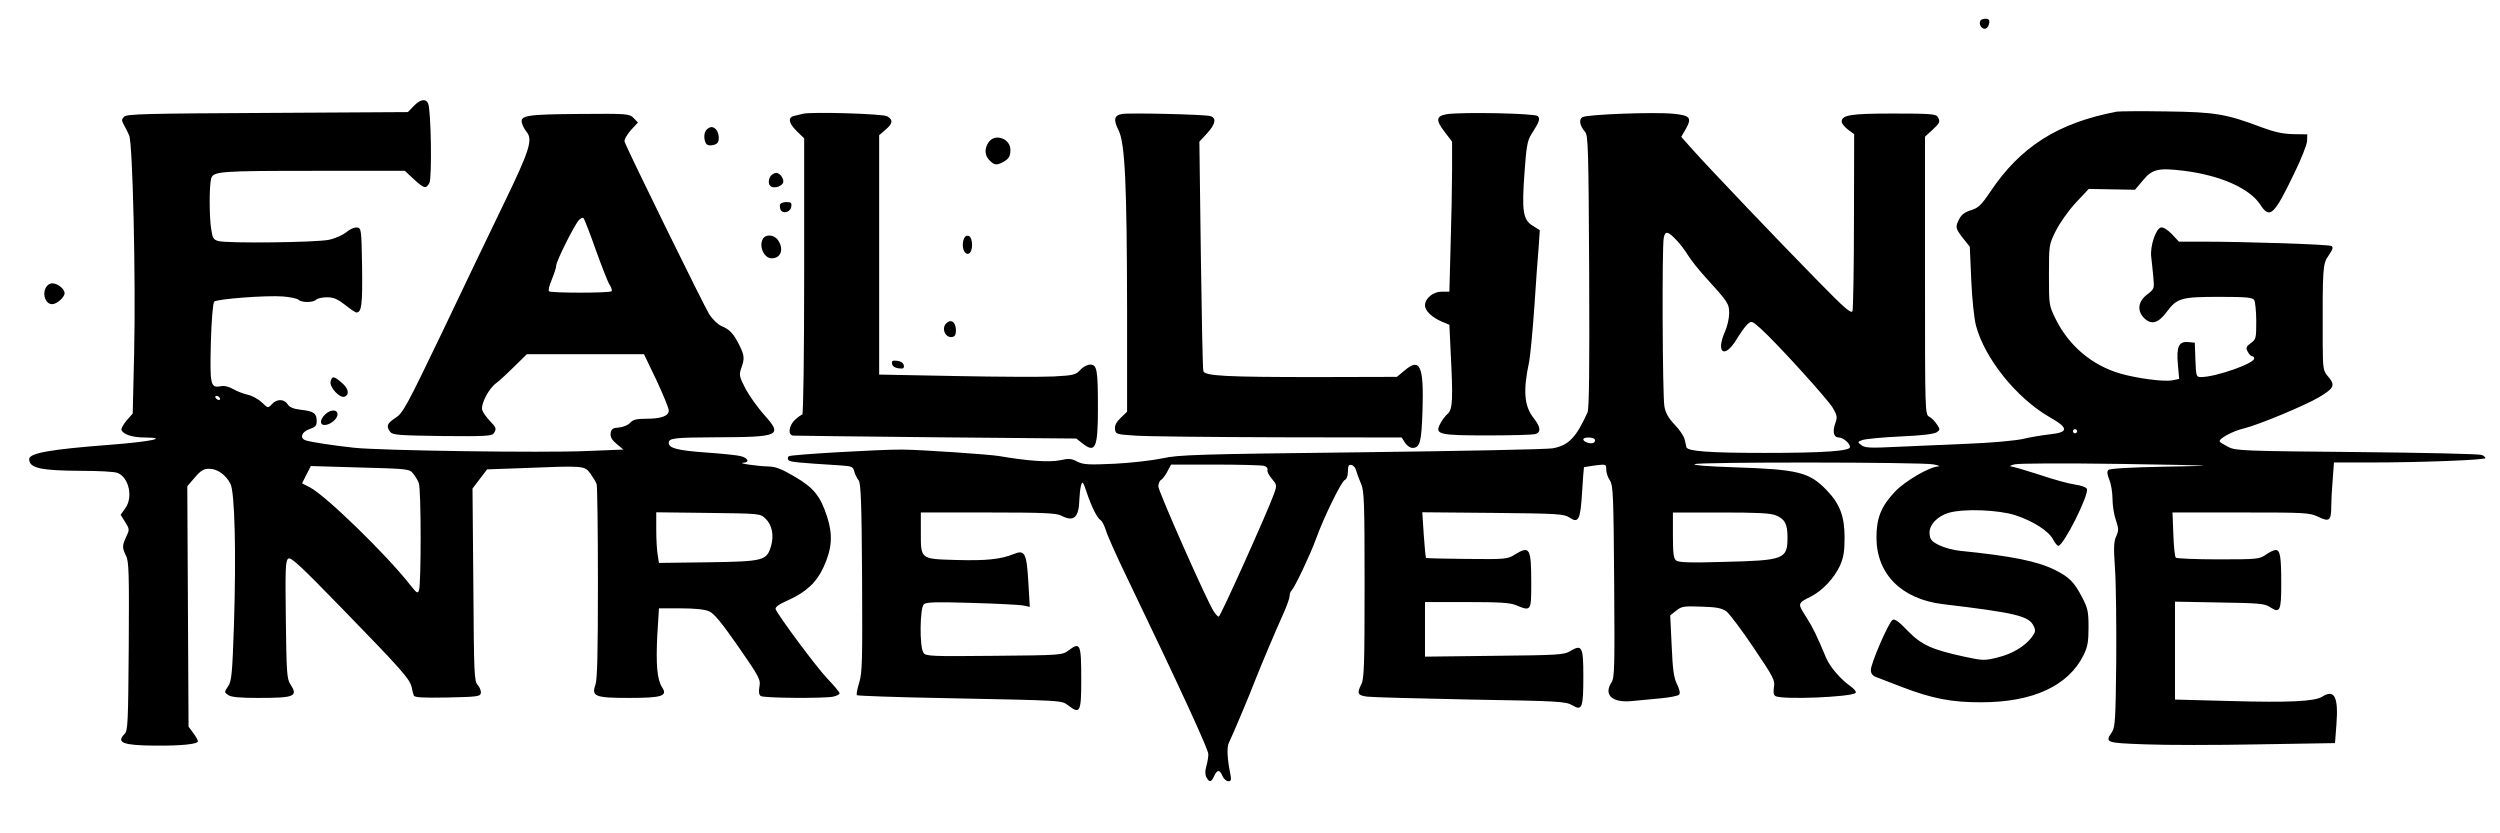 <?xml version="1.0" encoding="UTF-8" standalone="yes"?>
<svg version="1.0" xmlns="http://www.w3.org/2000/svg" width="900pt" height="300pt" viewBox="0 0 1200 400" preserveAspectRatio="xMidYMid meet">
  <g transform="translate(0,400) scale(0.1,-0.1)" fill="#000000" stroke="none">
    <path d="M9506 3901 c-10 -16 6 -42 23 -39 9 2 17 13 19 26 3 16 -2 22 -17 22
-11 0 -22 -4 -25 -9z"/>
    <path d="M1986 3491 l-28 -29 -674 -4 c-582 -3 -675 -5 -688 -18 -13 -13 -13
-18 -1 -40 8 -14 19 -36 25 -50 17 -37 32 -688 24 -1040 l-7 -295 -29 -33
c-16 -19 -27 -39 -25 -45 7 -22 52 -37 112 -37 119 -1 28 -20 -167 -35 -289
-22 -388 -40 -388 -69 1 -43 53 -55 252 -56 81 0 158 -4 172 -10 55 -21 76
-118 37 -170 l-22 -31 22 -35 c21 -34 21 -37 5 -70 -20 -43 -20 -53 -1 -92 14
-27 15 -87 13 -435 -3 -372 -4 -405 -21 -421 -40 -41 -6 -54 149 -55 124 -1
204 7 204 21 0 5 -10 23 -22 39 l-23 31 -3 577 -3 577 36 42 c29 34 43 42 69
42 39 0 80 -29 102 -72 21 -40 28 -333 17 -678 -8 -234 -11 -268 -28 -294 -19
-28 -19 -29 0 -42 14 -10 53 -14 144 -14 177 0 193 7 154 67 -16 24 -18 61
-21 308 -3 239 -2 283 11 293 12 11 55 -29 265 -245 280 -288 320 -333 328
-372 3 -14 7 -32 10 -39 3 -10 40 -12 161 -10 144 3 158 5 161 21 2 10 -5 28
-15 39 -17 19 -18 50 -21 482 l-4 461 35 46 35 46 168 6 c298 12 299 12 327
-25 13 -18 27 -41 31 -52 3 -10 6 -223 6 -474 0 -338 -3 -464 -12 -489 -20
-56 -1 -63 162 -63 157 0 186 9 158 51 -24 37 -30 110 -23 250 l8 129 104 0
c65 0 116 -5 136 -14 24 -10 59 -52 141 -170 102 -147 108 -159 101 -193 -4
-25 -2 -38 7 -44 15 -10 300 -12 347 -3 17 4 31 11 31 16 0 5 -26 37 -59 71
-54 57 -235 301 -248 333 -3 10 15 23 60 43 87 39 138 87 171 161 40 88 44
153 16 240 -32 99 -64 139 -157 193 -61 36 -90 47 -124 48 -53 1 -154 16 -121
18 32 1 23 23 -14 32 -16 4 -91 12 -166 17 -137 10 -178 21 -178 46 0 23 25
26 223 27 313 1 326 7 233 110 -30 34 -70 90 -88 124 -30 58 -31 66 -20 98 17
46 15 61 -9 110 -28 56 -47 76 -86 92 -18 8 -43 32 -59 57 -24 38 -393 789
-406 828 -3 8 10 32 29 54 l35 38 -21 22 c-21 20 -29 21 -261 19 -256 -2 -286
-7 -274 -46 3 -12 13 -29 20 -38 33 -38 18 -87 -107 -345 -66 -137 -202 -419
-301 -628 -167 -348 -185 -380 -220 -402 -40 -26 -46 -40 -25 -67 11 -15 39
-17 250 -20 202 -2 239 0 247 13 14 22 13 27 -20 61 -16 17 -32 40 -35 50 -9
28 31 105 68 131 17 13 56 49 88 81 l58 57 281 0 281 0 60 -125 c32 -69 59
-134 59 -145 0 -27 -36 -40 -109 -40 -45 0 -62 -4 -76 -19 -9 -11 -33 -21 -54
-23 -30 -2 -37 -7 -40 -28 -2 -18 6 -32 29 -51 l32 -27 -179 -7 c-206 -9 -992
2 -1115 16 -95 10 -205 27 -230 35 -31 10 -21 41 17 54 29 10 35 16 35 40 0
36 -14 46 -75 53 -35 4 -54 11 -64 26 -17 27 -53 27 -76 1 -19 -20 -19 -20
-49 9 -17 16 -47 32 -66 36 -19 4 -51 16 -70 27 -21 12 -44 18 -61 14 -49 -9
-52 6 -47 210 3 108 10 190 16 196 13 13 248 31 330 25 35 -3 69 -10 75 -16
14 -14 70 -14 84 0 7 7 30 12 52 12 32 0 51 -8 88 -37 25 -20 49 -36 53 -36
26 0 30 36 28 216 -3 184 -4 189 -24 192 -12 2 -35 -8 -51 -22 -17 -14 -55
-31 -84 -37 -60 -13 -489 -18 -531 -6 -23 6 -28 14 -34 55 -10 59 -10 208 -1
243 10 37 33 39 515 39 l415 0 43 -40 c50 -46 59 -48 75 -18 13 23 8 349 -6
381 -11 25 -38 21 -69 -12z m874 -691 c29 -80 58 -156 67 -168 8 -13 12 -27 8
-30 -9 -9 -291 -9 -300 0 -4 4 2 30 14 57 11 27 21 57 21 67 0 20 85 190 108
217 9 9 19 14 23 10 4 -5 31 -73 59 -153z m-1805 -710 c3 -5 2 -10 -4 -10 -5
0 -13 5 -16 10 -3 6 -2 10 4 10 5 0 13 -4 16 -10z m928 -363 c10 -12 22 -32
27 -45 12 -27 12 -488 1 -516 -6 -16 -11 -13 -41 25 -112 144 -408 432 -483
470 l-37 19 21 42 21 41 236 -7 c229 -6 238 -7 255 -29z m1691 -216 c32 -30
42 -81 27 -132 -21 -70 -34 -74 -302 -78 l-236 -3 -6 38 c-4 22 -7 76 -7 122
l0 83 249 -3 c248 -3 250 -3 275 -27z"/>
    <path d="M10160 3464 c-282 -54 -461 -167 -607 -385 -43 -64 -57 -77 -92 -88
-28 -8 -46 -21 -56 -41 -21 -40 -19 -46 17 -93 l33 -41 7 -160 c4 -92 14 -187
23 -220 42 -157 194 -346 351 -437 95 -54 95 -74 2 -84 -35 -4 -92 -13 -128
-22 -36 -8 -155 -19 -265 -23 -110 -5 -265 -12 -345 -15 -122 -6 -148 -5 -165
8 -20 15 -20 16 5 25 14 5 96 13 182 17 101 4 163 12 174 20 17 12 17 14 1 38
-9 15 -26 31 -37 37 -20 11 -20 21 -20 677 l0 667 35 32 c37 34 40 41 25 64
-8 13 -43 15 -212 15 -207 0 -248 -7 -248 -40 0 -8 14 -24 30 -37 l30 -22 -1
-415 c0 -229 -4 -424 -7 -434 -6 -14 -36 11 -162 140 -193 196 -527 547 -603
632 l-57 64 22 38 c30 54 21 65 -61 73 -87 9 -409 -3 -434 -16 -20 -10 -15
-41 12 -72 14 -16 16 -84 19 -670 2 -465 0 -659 -8 -676 -55 -121 -91 -158
-167 -172 -26 -5 -439 -13 -918 -19 -791 -9 -878 -12 -955 -29 -47 -10 -150
-22 -230 -26 -127 -6 -150 -4 -179 10 -27 15 -41 16 -82 7 -50 -11 -155 -4
-294 20 -49 8 -369 30 -465 31 -101 1 -536 -24 -544 -32 -6 -6 -6 -13 -1 -19
9 -9 44 -12 250 -25 55 -4 60 -6 66 -31 4 -14 14 -33 21 -42 10 -13 14 -112
16 -466 2 -400 1 -456 -14 -504 -9 -29 -14 -56 -11 -60 4 -3 192 -10 419 -14
590 -12 561 -10 598 -37 54 -41 60 -29 60 122 0 177 -4 186 -61 144 -30 -23
-37 -23 -357 -26 -302 -3 -327 -2 -339 14 -20 27 -18 218 2 234 12 10 64 11
228 6 116 -3 227 -9 246 -12 l34 -7 -7 119 c-8 139 -17 156 -69 135 -63 -26
-134 -33 -276 -29 -175 5 -171 2 -171 135 l0 93 323 0 c266 0 327 -3 351 -15
60 -32 85 -10 87 78 1 23 4 53 8 67 7 22 9 19 26 -30 23 -70 51 -127 68 -137
7 -4 18 -26 25 -48 6 -22 50 -121 98 -220 262 -545 394 -832 394 -855 0 -14
-4 -40 -10 -59 -6 -22 -6 -40 1 -52 13 -26 24 -24 37 6 15 32 26 32 40 0 6
-14 19 -25 28 -25 13 0 15 6 10 33 -15 72 -18 129 -8 150 18 37 103 238 127
302 25 64 96 233 139 328 14 32 26 66 26 75 0 10 4 22 10 28 15 15 90 173 116
245 38 106 123 279 139 285 9 4 15 19 15 41 0 27 4 34 17 31 10 -2 20 -14 23
-28 4 -14 14 -42 23 -62 15 -34 17 -84 17 -484 0 -378 -2 -451 -15 -477 -23
-46 -19 -55 28 -61 23 -3 247 -9 497 -14 425 -7 457 -9 488 -28 46 -27 52 -13
52 139 0 144 -6 156 -64 121 -28 -17 -58 -19 -363 -22 l-333 -4 0 131 0 131
200 0 c156 0 209 -3 237 -15 72 -30 73 -29 73 103 0 173 -7 184 -79 140 -34
-22 -45 -23 -229 -21 -107 1 -195 3 -197 5 -2 2 -7 52 -11 111 l-7 108 339 -3
c312 -3 341 -5 367 -22 44 -30 53 -12 61 121 4 65 8 118 9 120 1 1 26 5 55 9
51 6 52 6 52 -20 0 -15 8 -39 18 -53 15 -25 17 -69 20 -486 3 -411 2 -461 -13
-483 -39 -60 4 -99 100 -89 33 3 95 9 137 13 43 4 82 12 87 17 7 7 4 23 -9 50
-16 32 -21 71 -26 186 l-7 145 29 23 c26 21 38 22 121 19 73 -2 97 -7 120 -23
15 -12 74 -90 131 -175 95 -141 103 -156 97 -188 -4 -24 -2 -38 7 -43 29 -19
366 -5 385 15 4 5 -5 18 -22 30 -51 36 -101 94 -120 139 -45 108 -63 145 -97
198 -40 63 -41 63 27 97 54 28 109 87 137 147 17 39 22 68 22 135 0 102 -23
162 -87 228 -83 86 -137 99 -445 109 -123 4 -198 10 -188 15 19 11 1085 10
1146 -1 25 -5 35 -9 24 -10 -44 -2 -161 -71 -208 -121 -67 -71 -89 -127 -89
-220 0 -175 120 -296 319 -320 352 -42 414 -57 436 -106 10 -20 8 -29 -9 -52
-33 -44 -94 -81 -165 -98 -63 -16 -71 -15 -160 4 -156 34 -205 56 -272 125
-43 45 -62 58 -72 51 -19 -12 -104 -209 -104 -240 0 -16 8 -27 23 -33 12 -5
69 -27 127 -49 143 -55 240 -74 381 -73 247 0 417 79 490 226 20 41 24 65 24
135 0 76 -4 92 -32 145 -37 71 -61 95 -129 129 -84 42 -207 67 -456 92 -31 3
-76 15 -100 27 -36 18 -44 27 -46 55 -4 41 37 85 94 101 72 20 235 14 317 -12
86 -28 161 -76 182 -117 9 -17 20 -30 25 -30 25 0 148 245 137 273 -3 8 -27
17 -57 21 -29 4 -106 25 -170 47 -65 21 -126 39 -137 40 -10 1 -2 5 17 10 21
5 232 6 515 2 477 -8 478 -8 213 -13 -170 -3 -271 -9 -278 -16 -7 -7 -6 -21 5
-47 8 -20 15 -61 15 -91 0 -31 7 -77 16 -102 14 -42 14 -51 2 -78 -12 -25 -13
-55 -6 -156 5 -69 7 -267 6 -440 -3 -281 -5 -319 -20 -343 -35 -52 -33 -53
159 -60 98 -4 343 -4 545 0 l366 6 7 91 c10 131 -10 169 -68 132 -36 -23 -160
-29 -442 -21 l-265 7 0 235 0 235 213 -4 c186 -3 216 -5 241 -21 50 -33 56
-21 56 110 0 132 -5 163 -27 163 -8 0 -29 -10 -46 -22 -31 -22 -41 -23 -229
-23 -108 0 -200 4 -204 8 -5 5 -10 55 -12 113 l-4 104 328 0 c314 0 329 -1
372 -21 53 -26 62 -18 62 51 0 25 3 82 7 128 l6 82 176 0 c241 0 551 12 551
21 0 4 -8 11 -17 15 -10 5 -279 11 -598 14 -540 5 -583 6 -618 24 -20 10 -40
22 -42 26 -8 13 61 51 118 64 69 17 292 110 358 149 73 44 79 57 46 97 -26 30
-27 36 -28 158 -1 373 0 384 28 425 20 29 24 40 14 46 -12 8 -417 21 -628 21
l-104 0 -34 36 c-20 21 -41 34 -52 32 -25 -4 -54 -92 -47 -143 3 -22 7 -65 10
-96 5 -54 5 -56 -30 -83 -45 -34 -49 -80 -12 -115 34 -32 67 -22 108 34 48 64
69 70 251 70 129 0 159 -3 167 -15 5 -8 10 -54 10 -102 0 -82 -1 -87 -26 -105
-23 -17 -25 -22 -15 -41 6 -12 16 -22 21 -22 6 0 10 -5 10 -11 0 -24 -185 -89
-255 -89 -23 0 -24 3 -27 83 l-3 82 -32 3 c-45 4 -57 -23 -49 -109 l6 -68 -35
-7 c-40 -7 -170 10 -248 33 -135 39 -246 133 -309 260 -33 67 -33 68 -33 213
0 144 0 146 33 212 18 36 60 96 95 134 l63 67 111 -2 111 -2 38 45 c45 55 75
61 198 46 174 -22 314 -84 365 -162 46 -71 66 -52 162 147 34 69 62 140 63
158 l1 32 -67 1 c-50 1 -90 10 -150 32 -172 65 -224 74 -458 77 -118 2 -226 1
-240 -1z m-2109 -621 c15 -15 38 -47 52 -69 14 -23 50 -68 79 -100 114 -125
118 -132 118 -178 0 -24 -9 -64 -21 -90 -43 -99 -2 -129 54 -39 19 32 44 67
55 77 20 17 21 16 63 -21 75 -67 320 -337 346 -380 22 -38 23 -46 12 -76 -14
-40 -7 -67 17 -67 21 0 54 -28 54 -46 0 -19 -125 -28 -410 -28 -267 0 -369 8
-375 27 -2 7 -6 24 -9 39 -4 15 -25 47 -48 70 -30 32 -43 55 -49 88 -9 53 -12
764 -3 808 7 36 21 33 65 -15z m1919 -913 c0 -5 -4 -10 -10 -10 -5 0 -10 5
-10 10 0 6 5 10 10 10 6 0 10 -4 10 -10z m-2315 -39 c3 -5 1 -12 -5 -16 -13
-8 -50 3 -50 16 0 12 47 12 55 0z m-1588 -127 c12 -3 19 -12 17 -19 -3 -7 6
-26 20 -42 25 -30 26 -32 11 -74 -29 -82 -257 -589 -265 -589 -4 0 -15 11 -24
25 -32 48 -266 577 -266 600 0 13 6 28 14 32 7 4 21 23 30 41 l17 32 212 0
c116 0 222 -3 234 -6z m2458 -238 c43 -18 55 -42 55 -106 0 -104 -16 -110
-302 -117 -167 -5 -221 -3 -233 7 -12 10 -15 36 -15 121 l0 109 230 0 c176 0
239 -3 265 -14z"/>
    <path d="M3855 3454 c-11 -3 -30 -7 -42 -10 -33 -7 -28 -35 12 -74 l35 -34 0
-663 c0 -365 -4 -663 -9 -663 -4 0 -20 -11 -35 -25 -30 -28 -36 -74 -8 -76 9
-1 319 -4 687 -8 l671 -6 28 -22 c64 -51 76 -25 76 165 0 187 -4 212 -37 212
-13 0 -35 -11 -48 -26 -21 -23 -32 -26 -127 -31 -56 -3 -268 -2 -470 2 l-368
7 0 575 0 574 30 26 c36 30 38 48 8 65 -23 12 -360 22 -403 12z"/>
    <path d="M5387 3453 c-39 -6 -44 -27 -18 -78 31 -62 40 -255 41 -861 l0 -490
-30 -29 c-22 -21 -30 -37 -28 -55 3 -24 6 -25 98 -31 52 -4 361 -7 686 -8
l592 -1 16 -25 c9 -14 25 -25 35 -25 37 0 44 26 49 179 7 216 -12 257 -88 191
l-35 -29 -380 -1 c-441 0 -542 5 -549 29 -3 9 -8 260 -12 558 l-7 543 37 40
c42 46 46 75 14 83 -32 8 -387 16 -421 10z"/>
    <path d="M6945 3452 c-52 -9 -55 -28 -10 -86 l35 -46 0 -133 c0 -74 -3 -236
-7 -360 l-6 -227 -37 0 c-41 0 -80 -32 -80 -66 0 -26 34 -58 81 -78 l36 -15 6
-128 c12 -230 10 -277 -14 -299 -12 -10 -28 -32 -36 -48 -27 -51 -8 -56 226
-56 113 0 216 3 229 6 30 8 28 34 -7 78 -45 57 -51 131 -21 270 5 27 17 146
25 265 8 119 17 250 21 291 l5 75 -35 22 c-46 29 -52 71 -38 259 8 117 14 150
31 177 41 64 45 77 32 90 -13 13 -364 20 -436 9z"/>
    <path d="M3392 3378 c-14 -14 -15 -47 -3 -67 6 -9 18 -11 35 -7 20 5 26 13 26
34 0 29 -16 52 -35 52 -6 0 -16 -5 -23 -12z"/>
    <path d="M4746 3318 c-22 -31 -20 -64 4 -88 23 -23 33 -24 63 -9 29 16 37 28
37 60 0 54 -74 80 -104 37z"/>
    <path d="M3702 3158 c-15 -15 -16 -45 -1 -53 18 -12 59 4 59 23 0 20 -18 42
-35 42 -6 0 -16 -5 -23 -12z"/>
    <path d="M3746 3021 c-4 -5 -3 -17 0 -26 10 -24 48 -15 52 13 3 18 -1 22 -22
22 -14 0 -27 -4 -30 -9z"/>
    <path d="M3661 2852 c-19 -36 7 -92 43 -92 45 0 60 45 30 88 -19 27 -60 29
-73 4z"/>
    <path d="M4624 2846 c-8 -34 4 -68 24 -64 24 5 24 81 0 86 -12 2 -19 -5 -24
-22z"/>
    <path d="M218 2615 c-15 -33 3 -75 32 -75 23 0 60 33 60 53 0 20 -33 47 -59
47 -13 0 -26 -9 -33 -25z"/>
    <path d="M4542 2448 c-27 -27 0 -77 34 -64 10 4 14 16 12 38 -3 35 -25 47 -46
26z"/>
    <path d="M4282 2253 c2 -11 14 -19 31 -21 23 -3 28 0 25 15 -2 11 -14 19 -31
21 -23 3 -28 0 -25 -15z"/>
    <path d="M1587 2169 c-7 -27 44 -82 67 -73 25 10 19 40 -15 68 -37 32 -45 32
-52 5z"/>
    <path d="M1560 2010 c-25 -25 -26 -50 -2 -50 27 0 62 29 62 51 0 25 -34 25
-60 -1z"/>
  </g>
</svg>